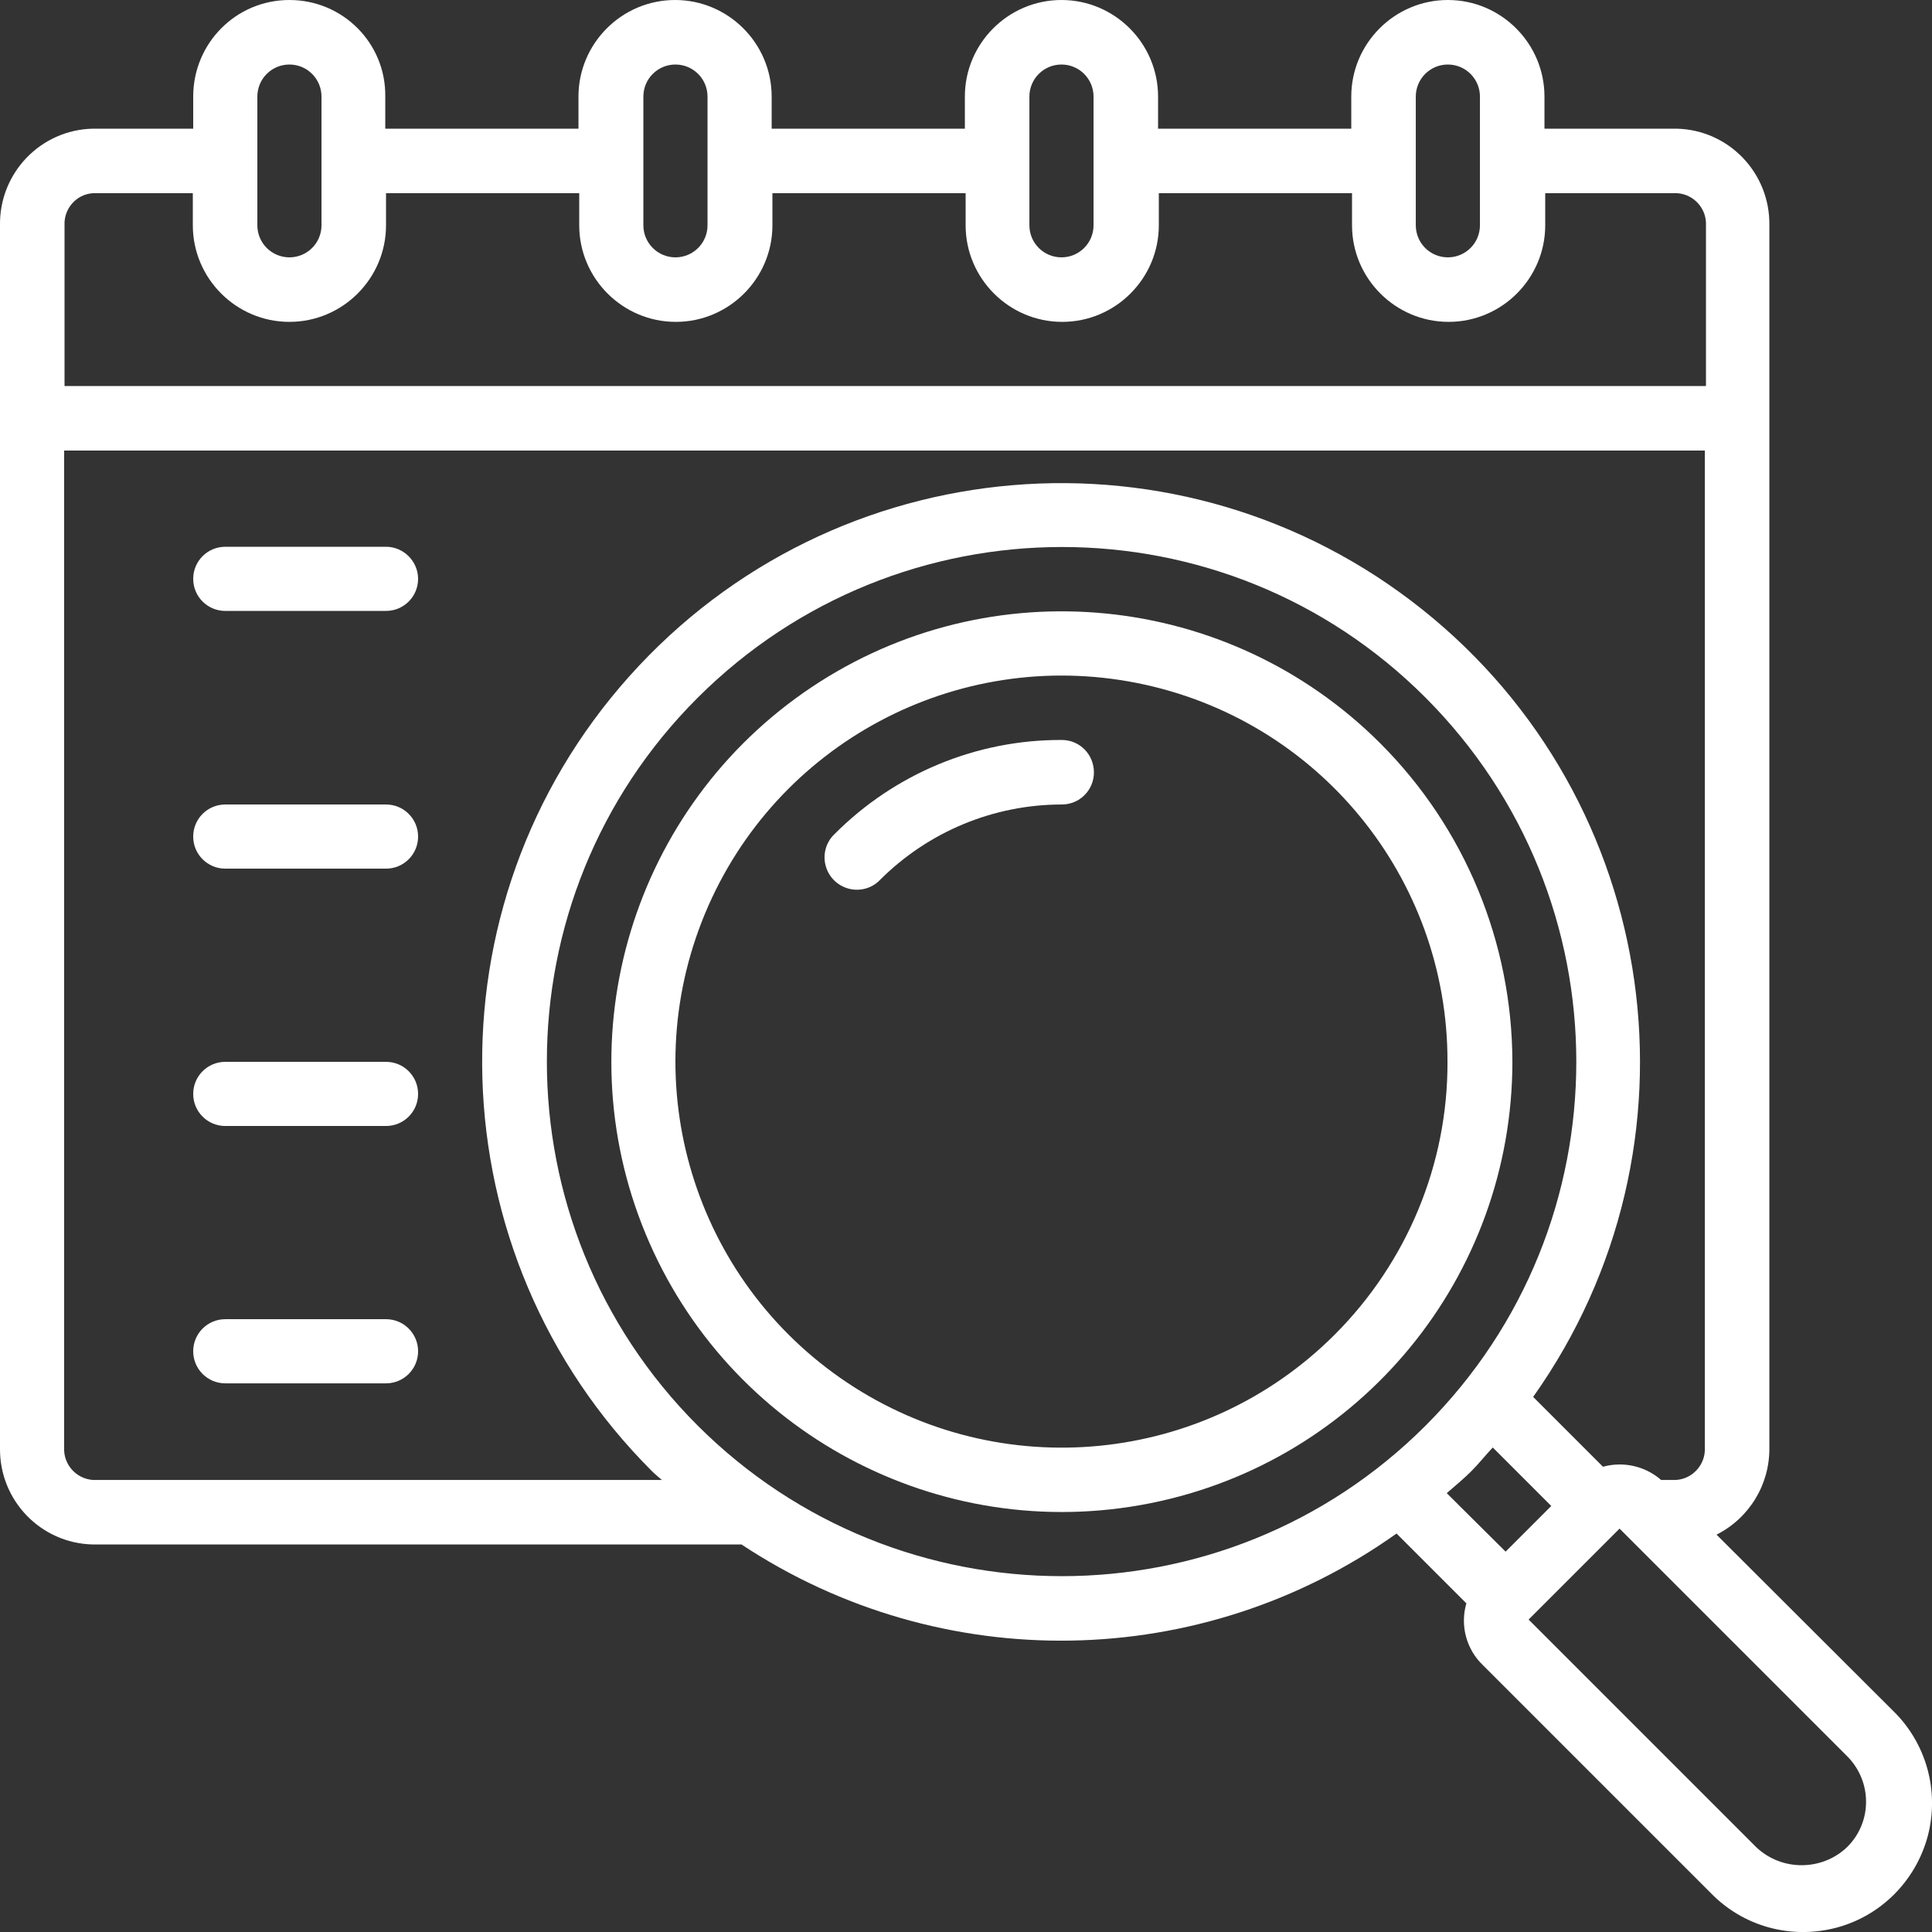 <?xml version="1.0" encoding="UTF-8"?>
<!-- Generator: Adobe Illustrator 25.4.1, SVG Export Plug-In . SVG Version: 6.00 Build 0)  -->
<svg xmlns="http://www.w3.org/2000/svg" xmlns:xlink="http://www.w3.org/1999/xlink" version="1.1" id="Capa_1" x="0px" y="0px" viewBox="0 0 512 512" style="enable-background:new 0 0 512 512;" xml:space="preserve">
<rect x="0" y="0" width="512" height="512" fill="#333333" stroke="none"/>
<style type="text/css">
	.st0{fill:#FFFFFF;}
	.st1{fill-rule:evenodd;clip-rule:evenodd;fill:#FFFFFF;}
</style>
<g>
	<g id="Page-1_4_">
		<g id="_x30_05---Search-Calendar">
			<path id="Shape_9_" class="st0" d="M365.8,197c-40.3-40.3-103.4-46.5-150.7-14.9s-65.8,92.3-44,144.9     c21.8,52.6,77.7,82.5,133.6,71.4c55.9-11.1,96.1-60.1,96.1-117.1C400.7,249.7,388.2,219.4,365.8,197L365.8,197z M353.7,353.7     c-34.5,34.5-88.6,39.8-129.2,12.7s-56.4-79.1-37.7-124.2s66.6-70.7,114.5-61.2c47.9,9.5,82.4,51.5,82.3,100.4     C383.7,308.5,372.9,334.5,353.7,353.7z"></path>
			<path id="Path_9_" class="st1" d="M281.4,196.1c-22.6-0.1-44.3,8.9-60.3,25c-2.2,2.1-3.1,5.3-2.3,8.3c0.8,3,3.1,5.3,6.1,6.1     s6.2-0.1,8.3-2.3c12.8-12.8,30.1-20,48.2-20c4.7,0,8.5-3.8,8.5-8.5C289.9,199.9,286.1,196.1,281.4,196.1z"></path>
			<path id="Shape_8_" class="st0" d="M454.9,406.7c8.7-4.4,14.1-13.3,14-23v-324c0.2-13.9-10.8-25.3-24.6-25.6h-35v-8.5     c0-14.1-11.5-25.6-25.6-25.6s-25.6,11.5-25.6,25.6v8.5h-51.2v-8.5c0-14.1-11.5-25.6-25.6-25.6s-25.6,11.5-25.6,25.6v8.5h-51.2     v-8.5c0-14.1-11.5-25.6-25.6-25.6c-14.1,0-25.6,11.5-25.6,25.6v8.5h-51.2v-8.5C102.3,11.5,90.9,0,76.7,0S51.2,11.5,51.2,25.6v8.5     H24.6C10.8,34.4-0.2,45.8,0,59.7v324c-0.2,13.9,10.8,25.3,24.6,25.6h171.9c52.9,35,121.9,33.9,173.6-2.9l18.5,18.5     c-1.7,5.9,0,12.2,4.4,16.4l60.3,60.3c8.6,8.9,21.2,12.4,33.2,9.3c11.9-3.1,21.2-12.4,24.4-24.4c3.1-11.9-0.4-24.6-9.3-33.2     L454.9,406.7z M375.2,25.6c0-4.7,3.8-8.5,8.5-8.5s8.5,3.8,8.5,8.5v34.1c0,4.7-3.8,8.5-8.5,8.5s-8.5-3.8-8.5-8.5V25.6z      M272.8,25.6c0-4.7,3.8-8.5,8.5-8.5s8.5,3.8,8.5,8.5v34.1c0,4.7-3.8,8.5-8.5,8.5s-8.5-3.8-8.5-8.5V25.6z M170.5,25.6     c0-4.7,3.8-8.5,8.5-8.5c4.7,0,8.5,3.8,8.5,8.5v34.1c0,4.7-3.8,8.5-8.5,8.5c-4.7,0-8.5-3.8-8.5-8.5V25.6z M68.2,25.6     c0-4.7,3.8-8.5,8.5-8.5c4.7,0,8.5,3.8,8.5,8.5v34.1c0,4.7-3.8,8.5-8.5,8.5c-4.7,0-8.5-3.8-8.5-8.5V25.6z M24.6,51.2h26.5v8.5     c0,14.1,11.5,25.6,25.6,25.6s25.6-11.5,25.6-25.6v-8.5h51.2v8.5c0,14.1,11.5,25.6,25.6,25.6c14.1,0,25.6-11.5,25.6-25.6v-8.5     h51.2v8.5c0,14.1,11.5,25.6,25.6,25.6s25.6-11.5,25.6-25.6v-8.5h51.2v8.5c0,14.1,11.5,25.6,25.6,25.6s25.6-11.5,25.6-25.6v-8.5     h35c4.4,0.3,7.8,4.1,7.6,8.5v42.6H17.1V59.7C16.9,55.3,20.2,51.5,24.6,51.2z M24.6,392.2c-4.4-0.3-7.8-4.1-7.6-8.5V119.4h434.8     v264.3c0.2,4.4-3.2,8.2-7.6,8.5h-4c-3.1-2.7-7-4.1-11-4.1c-1.5,0-2.9,0.2-4.4,0.6l-18.5-18.5c47.1-66.4,34.2-158-29.4-208.7     s-155.8-43-210.1,17.7s-51.6,153.2,6,210.7c0.9,0.9,1.7,1.5,2.6,2.3L24.6,392.2L24.6,392.2z M184.9,377.8     c-53.3-53.3-53.3-139.7,0-192.9s139.7-53.3,192.9,0s53.3,139.6,0,192.9C324.6,431,238.2,431,184.9,377.8L184.9,377.8z      M389.9,389.9c2-2,3.8-4.3,5.7-6.3l15.5,15.5l-12.1,12.1l-15.6-15.5C385.7,393.7,387.9,391.9,389.9,389.9L389.9,389.9z      M489.5,489.5c-6.7,6.4-17.4,6.4-24.1,0l-60.3-60.3l24.1-24.1l60.3,60.3C496.2,472.1,496.2,482.9,489.5,489.5L489.5,489.5z"></path>
			<g>
				<path id="Path_8_" class="st1" d="M102.3,144.9H59.7c-4.7,0-8.5,3.8-8.5,8.5c0,4.7,3.8,8.5,8.5,8.5h42.6c4.7,0,8.5-3.8,8.5-8.5      C110.8,148.8,107,144.9,102.3,144.9z"></path>
				<path id="Path_7_" class="st1" d="M102.3,213.2H59.7c-4.7,0-8.5,3.8-8.5,8.5c0,4.7,3.8,8.5,8.5,8.5h42.6c4.7,0,8.5-3.8,8.5-8.5      C110.8,217,107,213.2,102.3,213.2L102.3,213.2z"></path>
				<path id="Path_6_" class="st1" d="M102.3,281.4H59.7c-4.7,0-8.5,3.8-8.5,8.5s3.8,8.5,8.5,8.5h42.6c4.7,0,8.5-3.8,8.5-8.5      S107,281.4,102.3,281.4z"></path>
				<path id="Path_5_" class="st1" d="M102.3,349.6H59.7c-4.7,0-8.5,3.8-8.5,8.5s3.8,8.5,8.5,8.5h42.6c4.7,0,8.5-3.8,8.5-8.5      S107,349.6,102.3,349.6z"></path>
			</g>
		</g>
	</g>
</g>
</svg>
